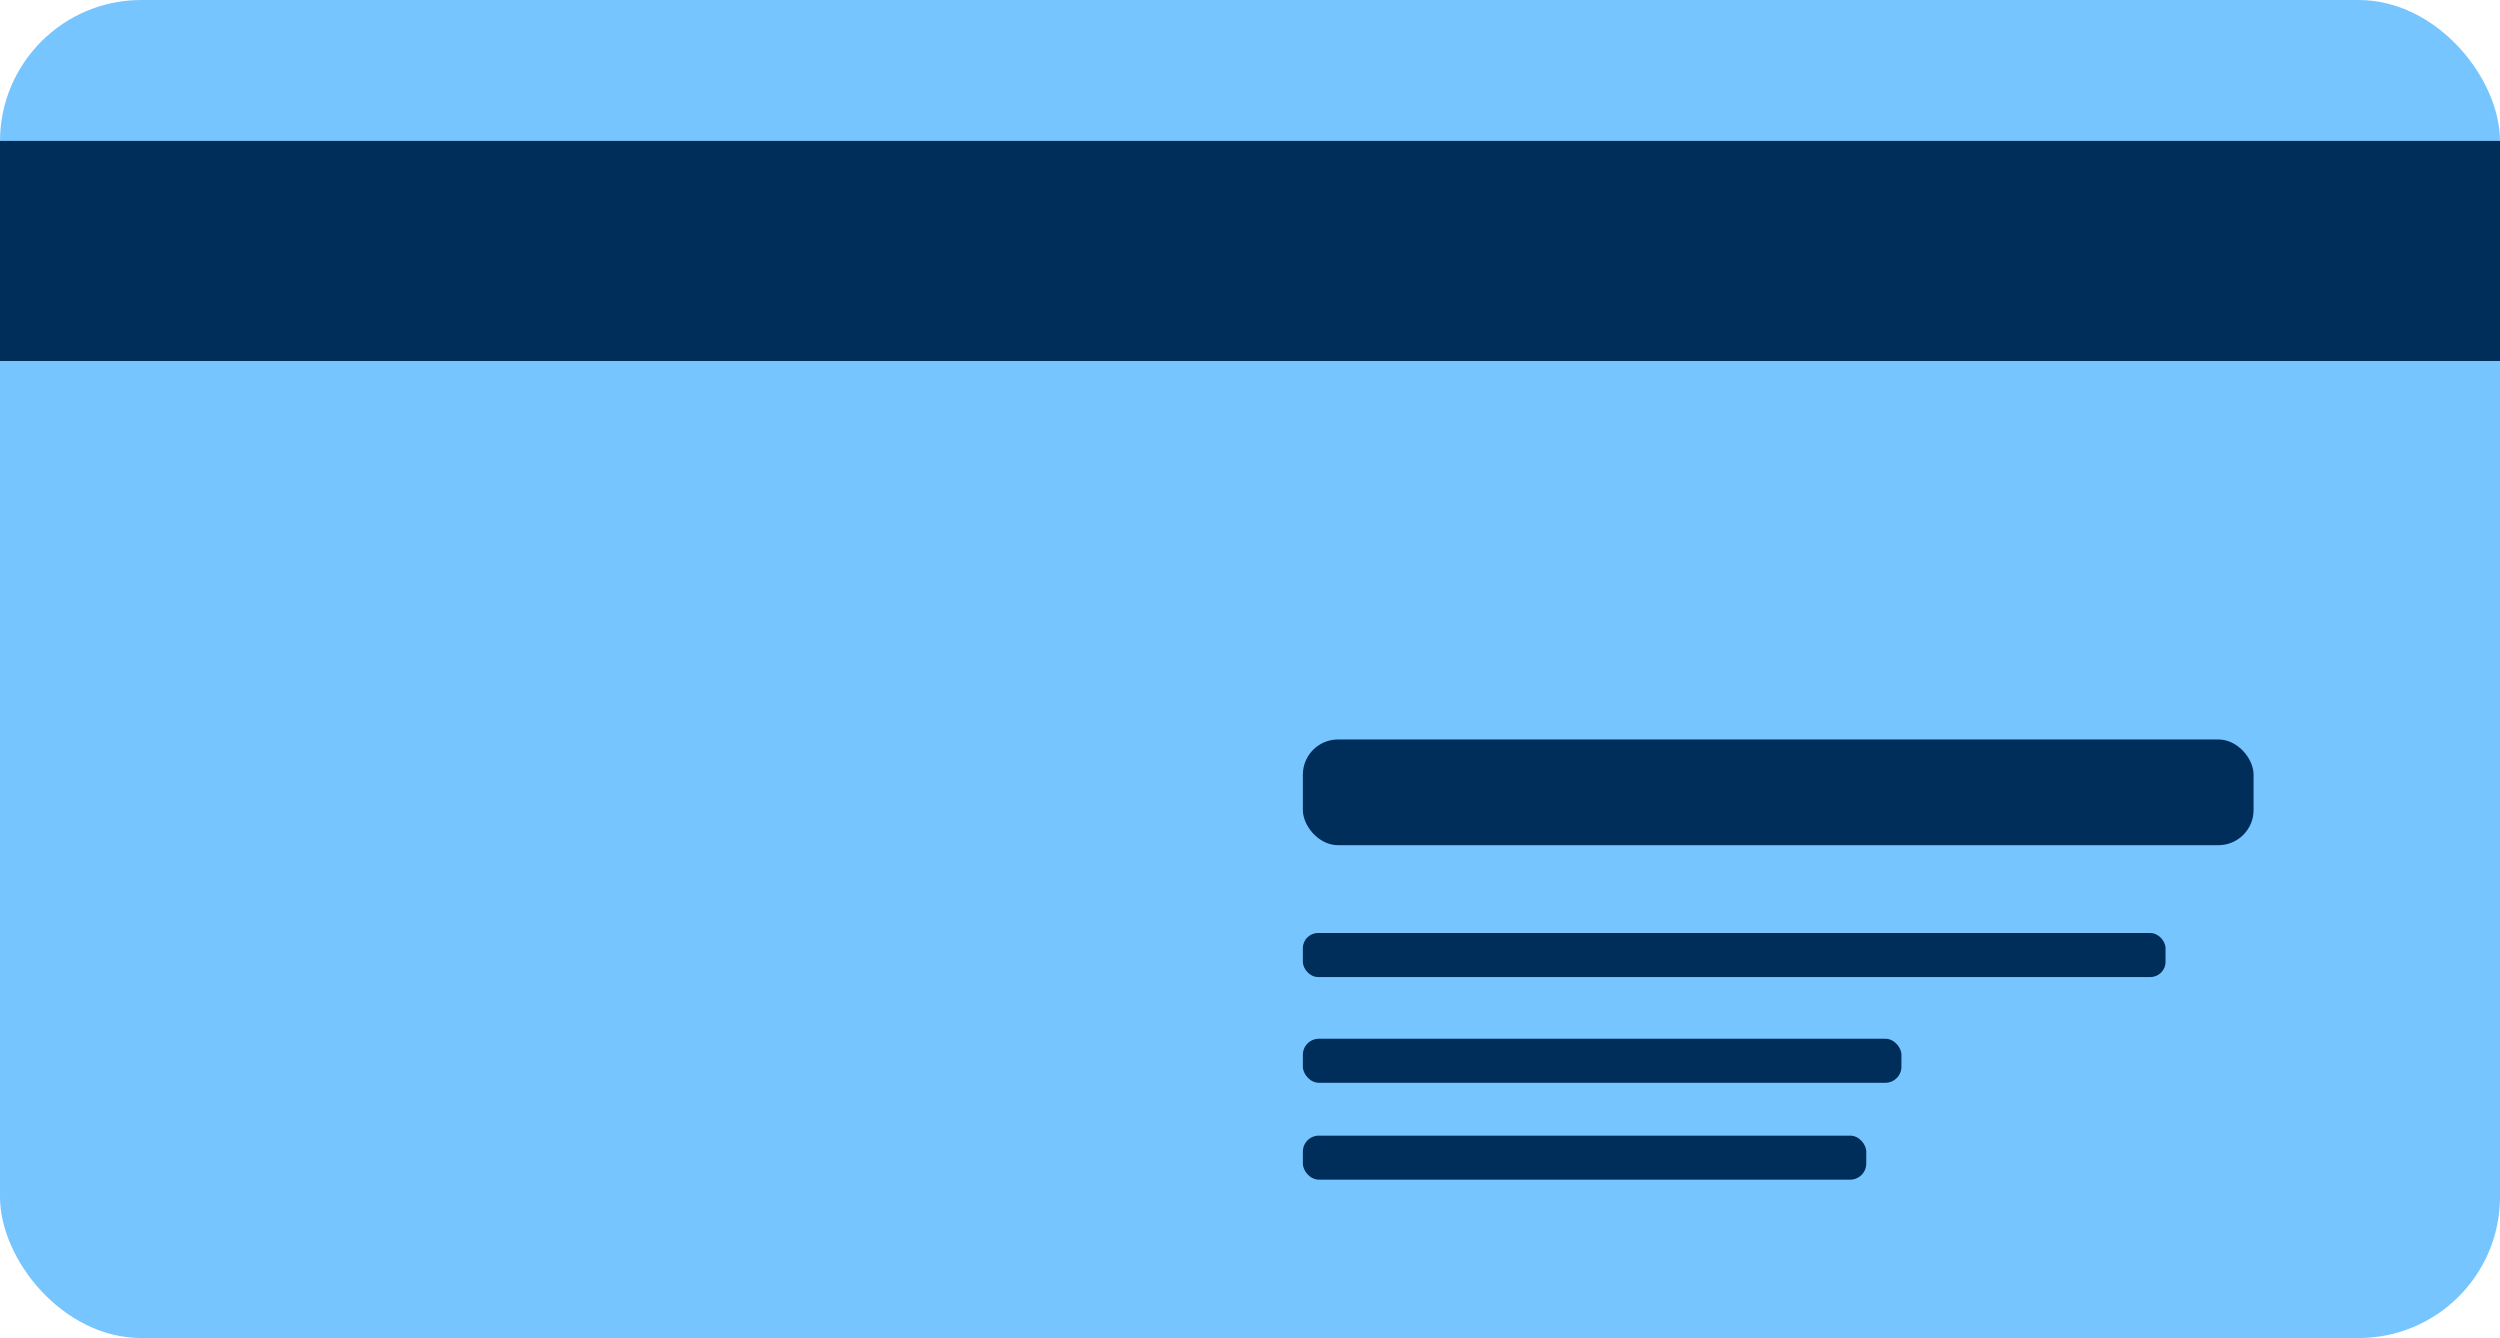 <?xml version="1.0" encoding="UTF-8"?><svg xmlns="http://www.w3.org/2000/svg" viewBox="0 0 118.7 63.53"><defs><style>.i{fill:#76c5ff;}.j{fill:#002e5b;}</style></defs><g id="a"/><g id="b"><g id="c"><g id="d"><g id="e"><rect class="i" x="0" y="0" width="118.7" height="63.53" rx="6.71" ry="6.71"/><g id="f"><rect class="j" x="0" y="6.69" width="118.7" height="10.45"/></g><g id="g"><rect class="j" x="61.86" y="35.11" width="45.14" height="5.02" rx="1.67" ry="1.67"/><rect class="j" x="61.86" y="44.3" width="40.96" height="2.09" rx=".72" ry=".72"/><rect class="j" x="61.86" y="49.32" width="28.42" height="2.09" rx=".76" ry=".76"/><rect class="j" x="61.86" y="53.92" width="26.75" height="2.09" rx=".76" ry=".76"/></g><g id="h"><line class="j" x1="14.63" y1="47.65" x2="14.63" y2="47.23"/><line class="j" x1="31.35" y1="47.23" x2="31.35" y2="47.65"/><line class="j" x1="14.63" y1="50.57" x2="14.63" y2="50.15"/><line class="j" x1="31.35" y1="50.15" x2="31.35" y2="50.57"/></g></g></g></g></g></svg>